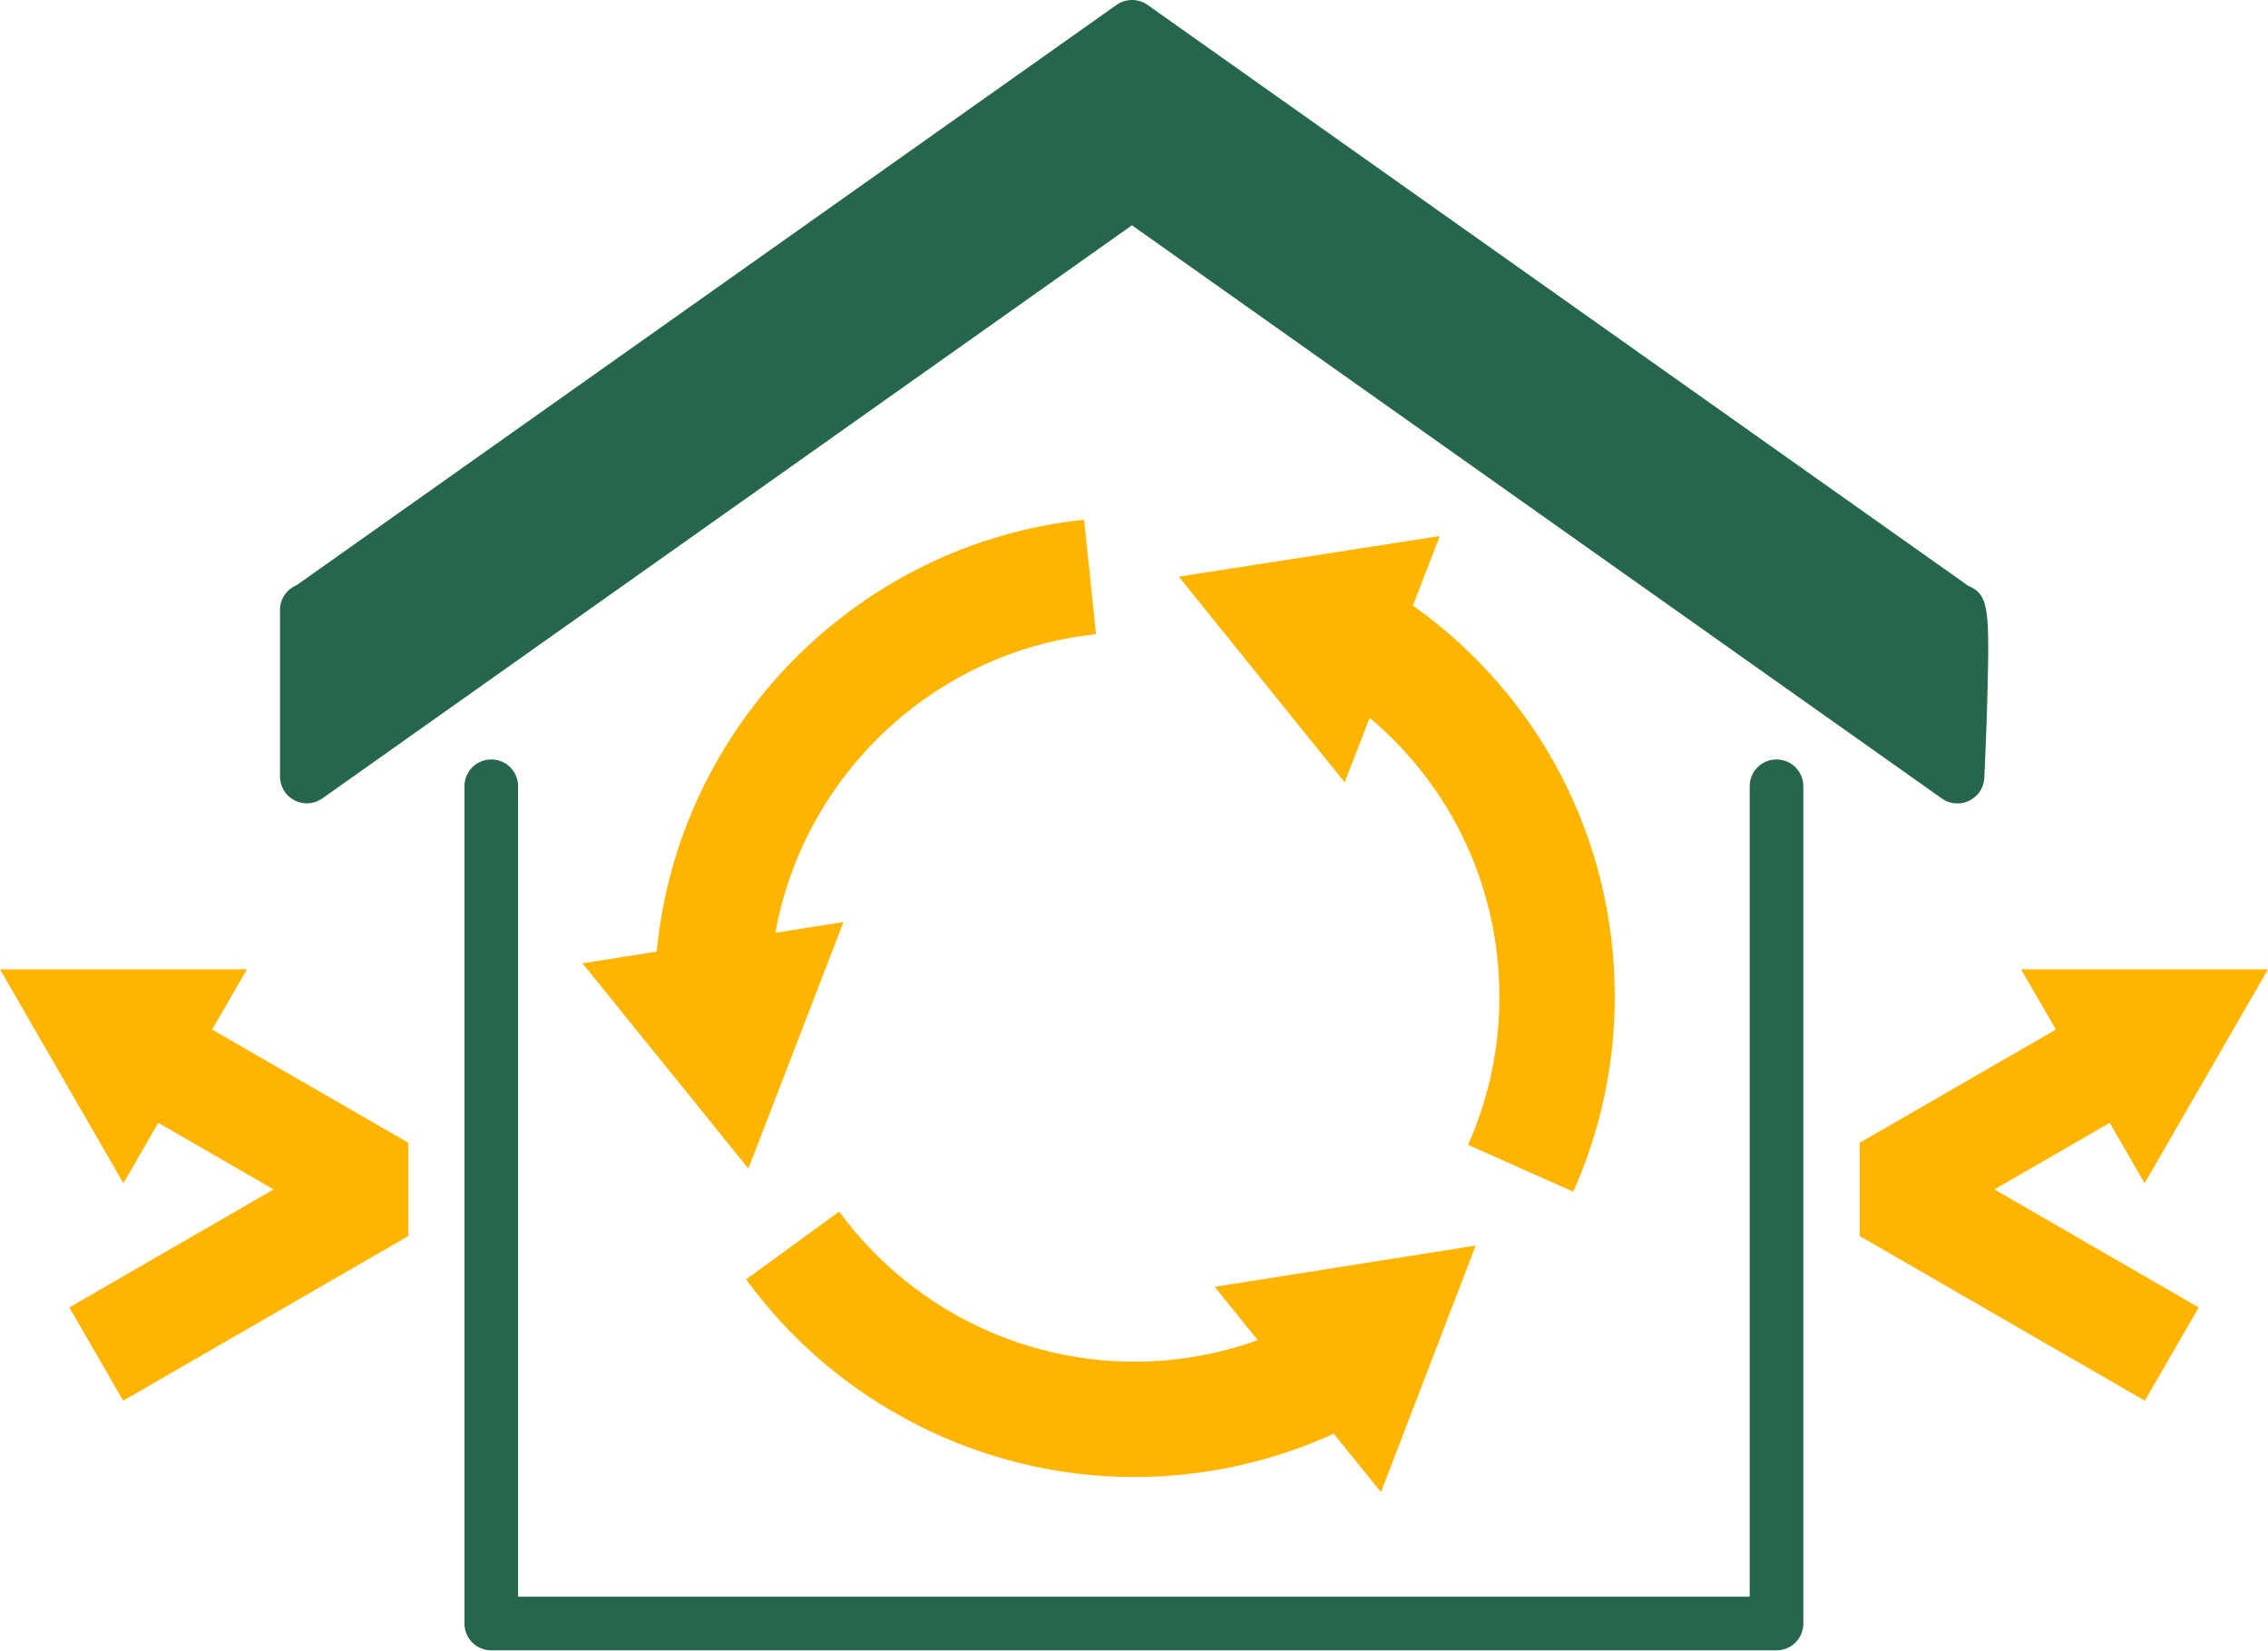 <?xml version="1.0" encoding="UTF-8"?>
<svg id="_レイヤー_2" data-name="レイヤー 2" xmlns="http://www.w3.org/2000/svg" width="109.92" height="80" viewBox="0 0 109.92 80">
  <defs>
    <style>
      .cls-1 {
        fill: #26664d;
      }

      .cls-2 {
        fill: #ffb400;
      }
    </style>
  </defs>
  <g id="_レイヤー_1-2" data-name="レイヤー 1">
    <g>
      <g>
        <path class="cls-1" d="M94.86,38.94c-.27,0-.53-.08-.75-.24L54.86,10.92,15.62,38.7c-.4.28-.92.32-1.35.09-.43-.22-.7-.67-.7-1.16v-8.06c0-.55.33-1.01.81-1.21L54.11.24c.45-.32,1.06-.32,1.51,0l39.78,28.16s.02,0,.03.01c.95.42,1,1.12.89,5.3-.05,1.98-.15,3.97-.15,3.99-.02.48-.3.9-.73,1.11-.18.09-.38.13-.57.13Z"/>
        <path class="cls-1" d="M86.1,36.81c-.72,0-1.3.58-1.3,1.3v39.28H25.11v-39.28c0-.72-.58-1.3-1.3-1.3s-1.3.58-1.3,1.3v40.58c0,.72.58,1.3,1.3,1.3h62.29c.72,0,1.3-.58,1.3-1.3v-40.58c0-.72-.58-1.3-1.3-1.3Z"/>
      </g>
      <g>
        <path class="cls-2" d="M60.97,64.95c-1.91.69-3.95,1.05-6,1.05-5.63,0-10.97-2.72-14.3-7.28l-4.51,3.29c4.37,6,11.4,9.58,18.81,9.58,3.34,0,6.65-.72,9.67-2.1l2.29,2.83,4.59-11.95-12.65,2,2.09,2.59Z"/>
        <path class="cls-2" d="M68.47,29.37l1.31-3.39-12.65,1.97,8.04,9.97,1.21-3.13c3.97,3.34,6.29,8.23,6.29,13.52,0,2.49-.51,4.91-1.52,7.18l5.1,2.27c1.33-2.99,2.01-6.17,2.01-9.45,0-7.6-3.63-14.58-9.77-18.95Z"/>
        <path class="cls-2" d="M36.27,56.64l4.61-11.95-3.3.52c1.37-7.62,7.68-13.65,15.54-14.47l-.58-5.55c-11,1.15-19.68,10.03-20.71,20.93l-3.6.57,8.05,9.96Z"/>
      </g>
      <g>
        <polygon class="cls-2" points="102.25 54.42 103.94 57.35 109.92 46.98 97.95 46.98 99.64 49.9 90.13 55.39 90.13 59.91 103.95 67.89 106.56 63.37 96.66 57.65 102.25 54.42"/>
        <polygon class="cls-2" points="7.67 54.42 5.98 57.35 0 46.98 11.97 46.98 10.28 49.9 19.79 55.39 19.79 59.91 5.97 67.89 3.36 63.37 13.26 57.65 7.67 54.42"/>
      </g>
    </g>
  </g>
</svg>